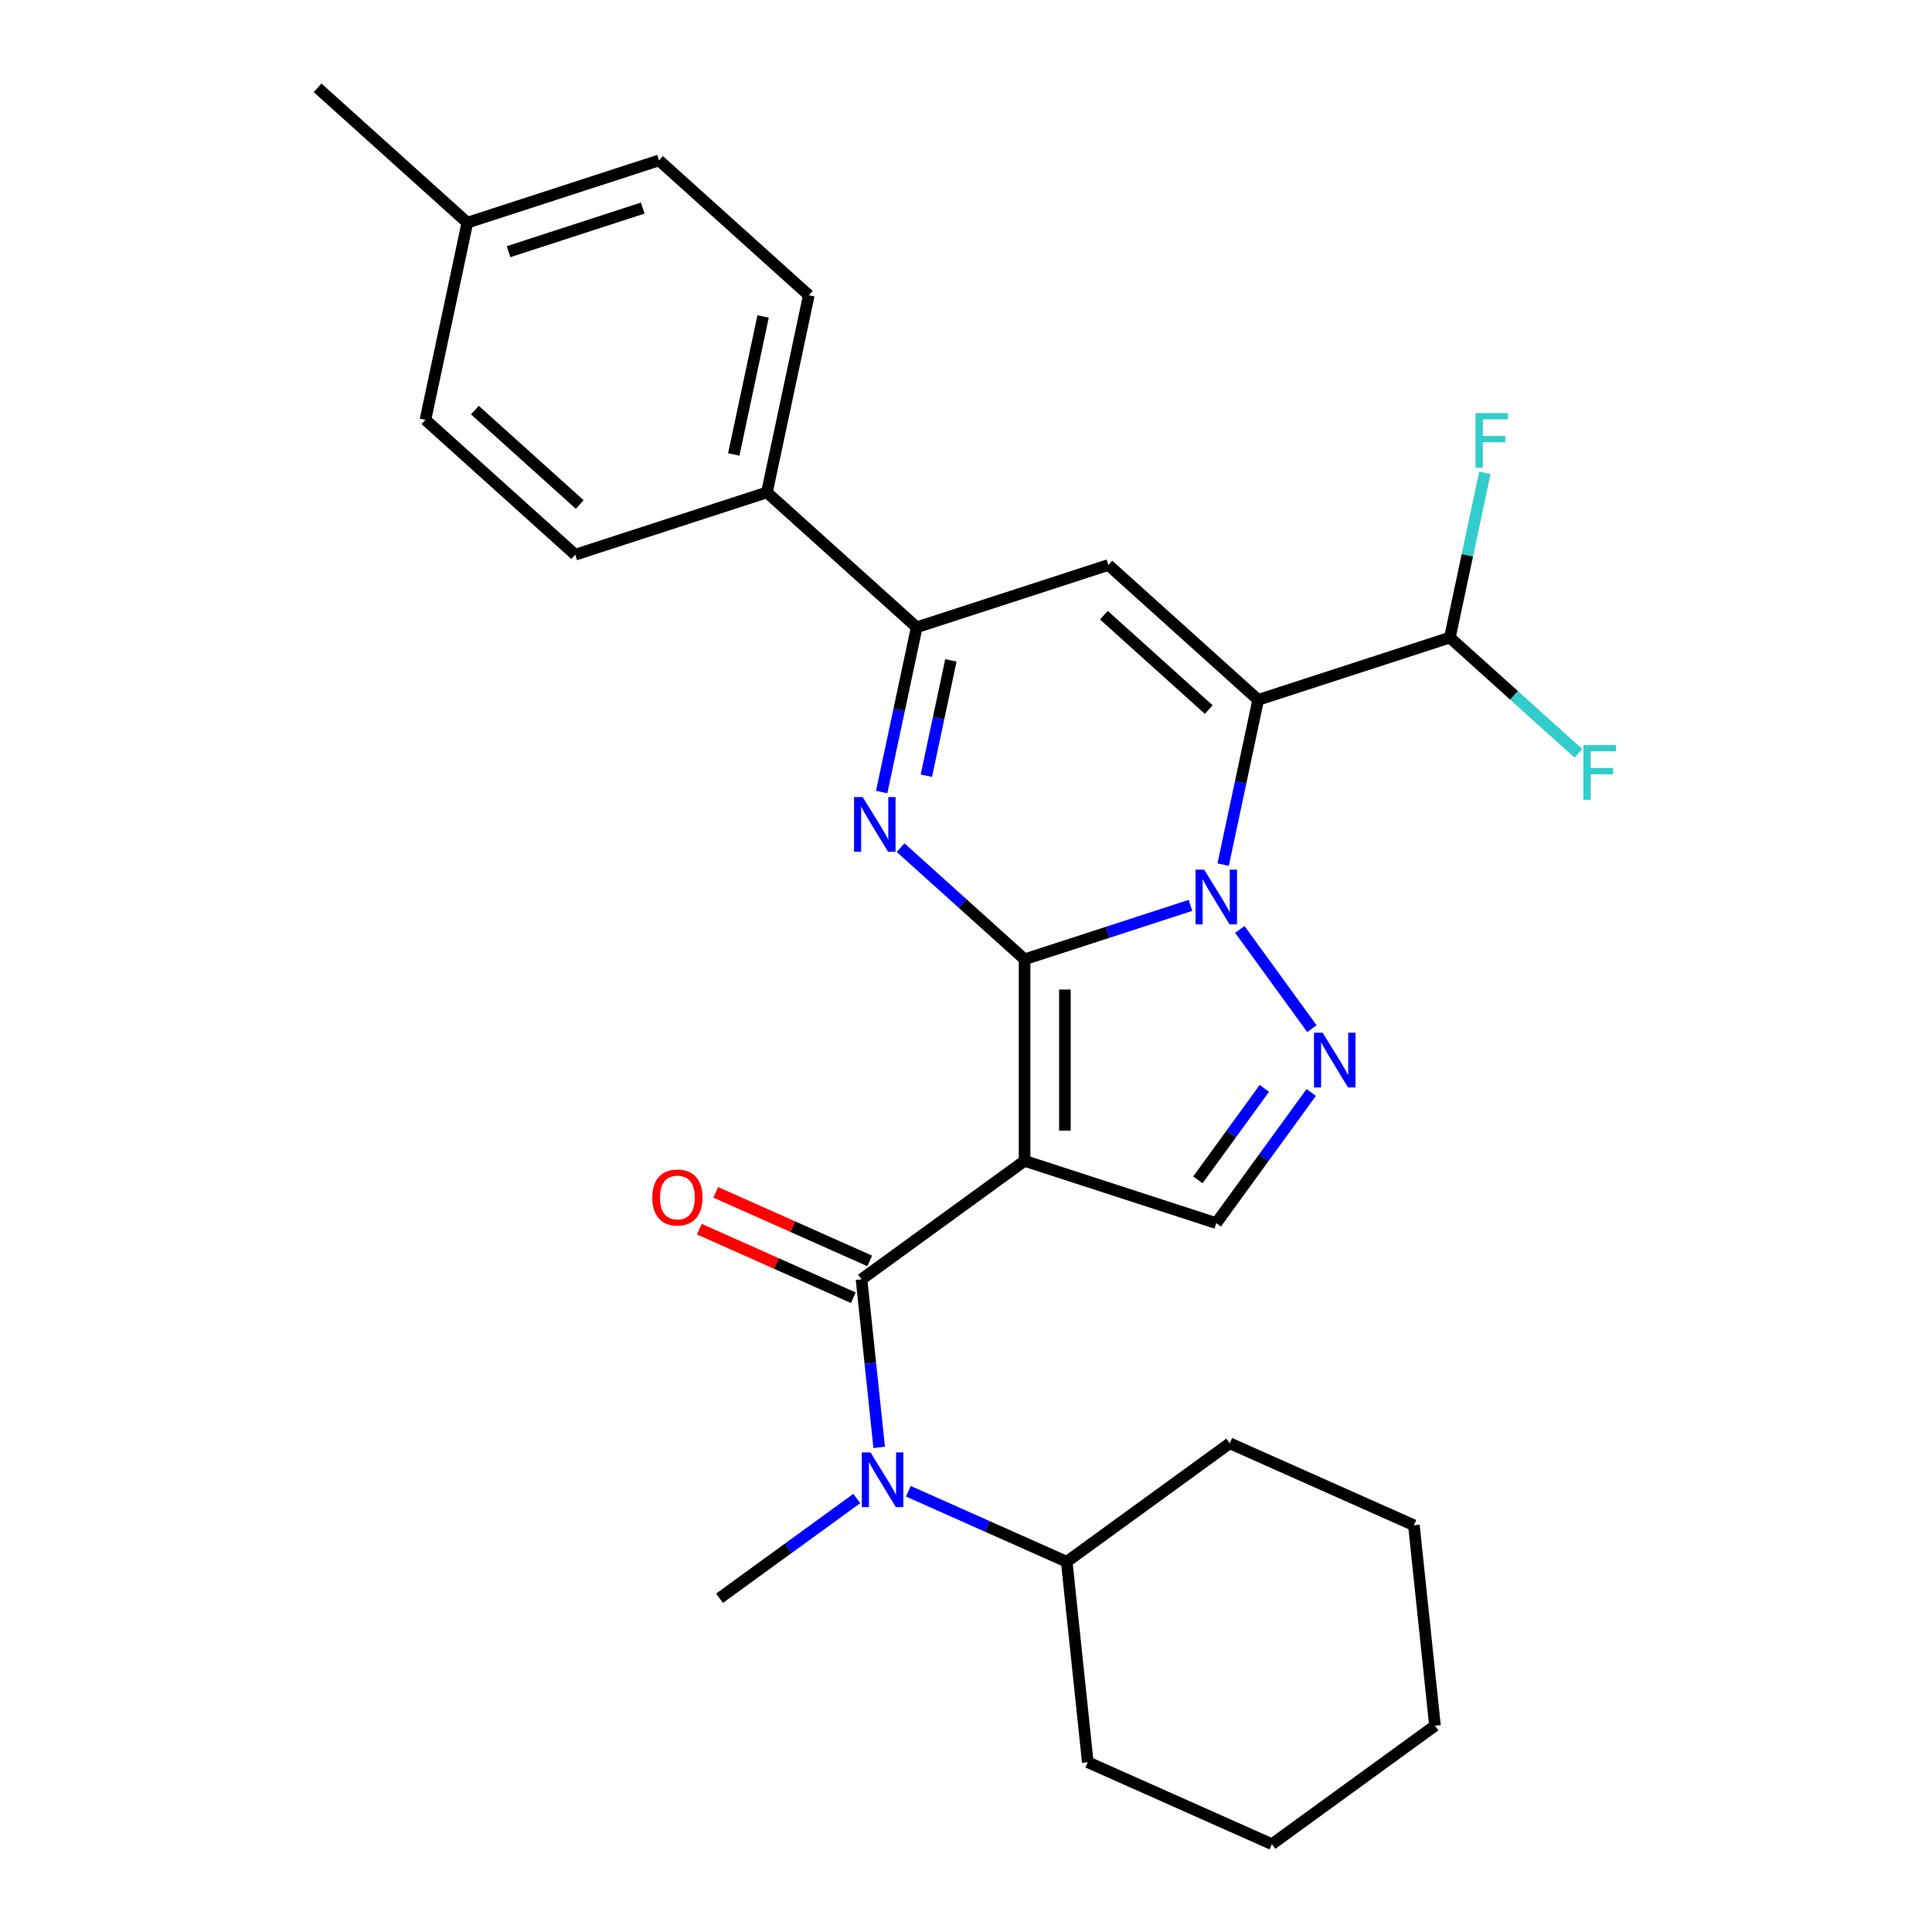 <?xml version='1.0' encoding='iso-8859-1'?>
<svg version='1.1' baseProfile='full'
              xmlns='http://www.w3.org/2000/svg'
                      xmlns:rdkit='http://www.rdkit.org/xml'
                      xmlns:xlink='http://www.w3.org/1999/xlink'
                  xml:space='preserve'
width='1000px' height='1000px' viewBox='0 0 1000 1000'>
<!-- END OF HEADER -->
<rect style='opacity:1.0;fill:#FFFFFF;stroke:none' width='1000' height='1000' x='0' y='0'> </rect>
<path class='bond-0' d='M 530.32,496.531 L 573.255,482.581' style='fill:none;fill-rule:evenodd;stroke:#000000;stroke-width:6px;stroke-linecap:butt;stroke-linejoin:miter;stroke-opacity:1' />
<path class='bond-0' d='M 573.255,482.581 L 616.19,468.63' style='fill:none;fill-rule:evenodd;stroke:#0000FF;stroke-width:6px;stroke-linecap:butt;stroke-linejoin:miter;stroke-opacity:1' />
<path class='bond-1' d='M 530.32,496.531 L 530.32,600.855' style='fill:none;fill-rule:evenodd;stroke:#000000;stroke-width:6px;stroke-linecap:butt;stroke-linejoin:miter;stroke-opacity:1' />
<path class='bond-1' d='M 551.185,512.18 L 551.185,585.207' style='fill:none;fill-rule:evenodd;stroke:#000000;stroke-width:6px;stroke-linecap:butt;stroke-linejoin:miter;stroke-opacity:1' />
<path class='bond-3' d='M 530.32,496.531 L 498.23,467.637' style='fill:none;fill-rule:evenodd;stroke:#000000;stroke-width:6px;stroke-linecap:butt;stroke-linejoin:miter;stroke-opacity:1' />
<path class='bond-3' d='M 498.23,467.637 L 466.14,438.743' style='fill:none;fill-rule:evenodd;stroke:#0000FF;stroke-width:6px;stroke-linecap:butt;stroke-linejoin:miter;stroke-opacity:1' />
<path class='bond-2' d='M 633.103,447.525 L 642.166,404.887' style='fill:none;fill-rule:evenodd;stroke:#0000FF;stroke-width:6px;stroke-linecap:butt;stroke-linejoin:miter;stroke-opacity:1' />
<path class='bond-2' d='M 642.166,404.887 L 651.229,362.249' style='fill:none;fill-rule:evenodd;stroke:#000000;stroke-width:6px;stroke-linecap:butt;stroke-linejoin:miter;stroke-opacity:1' />
<path class='bond-5' d='M 641.721,481.061 L 679.052,532.443' style='fill:none;fill-rule:evenodd;stroke:#0000FF;stroke-width:6px;stroke-linecap:butt;stroke-linejoin:miter;stroke-opacity:1' />
<path class='bond-4' d='M 530.32,600.855 L 445.92,662.175' style='fill:none;fill-rule:evenodd;stroke:#000000;stroke-width:6px;stroke-linecap:butt;stroke-linejoin:miter;stroke-opacity:1' />
<path class='bond-8' d='M 530.32,600.855 L 629.538,633.093' style='fill:none;fill-rule:evenodd;stroke:#000000;stroke-width:6px;stroke-linecap:butt;stroke-linejoin:miter;stroke-opacity:1' />
<path class='bond-10' d='M 651.229,362.249 L 750.447,330.011' style='fill:none;fill-rule:evenodd;stroke:#000000;stroke-width:6px;stroke-linecap:butt;stroke-linejoin:miter;stroke-opacity:1' />
<path class='bond-29' d='M 651.229,362.249 L 573.701,292.442' style='fill:none;fill-rule:evenodd;stroke:#000000;stroke-width:6px;stroke-linecap:butt;stroke-linejoin:miter;stroke-opacity:1' />
<path class='bond-29' d='M 625.638,367.283 L 571.369,318.419' style='fill:none;fill-rule:evenodd;stroke:#000000;stroke-width:6px;stroke-linecap:butt;stroke-linejoin:miter;stroke-opacity:1' />
<path class='bond-7' d='M 456.356,409.957 L 465.42,367.318' style='fill:none;fill-rule:evenodd;stroke:#0000FF;stroke-width:6px;stroke-linecap:butt;stroke-linejoin:miter;stroke-opacity:1' />
<path class='bond-7' d='M 465.42,367.318 L 474.483,324.68' style='fill:none;fill-rule:evenodd;stroke:#000000;stroke-width:6px;stroke-linecap:butt;stroke-linejoin:miter;stroke-opacity:1' />
<path class='bond-7' d='M 479.484,401.503 L 485.828,371.656' style='fill:none;fill-rule:evenodd;stroke:#0000FF;stroke-width:6px;stroke-linecap:butt;stroke-linejoin:miter;stroke-opacity:1' />
<path class='bond-7' d='M 485.828,371.656 L 492.172,341.81' style='fill:none;fill-rule:evenodd;stroke:#000000;stroke-width:6px;stroke-linecap:butt;stroke-linejoin:miter;stroke-opacity:1' />
<path class='bond-9' d='M 445.92,662.175 L 450.491,705.668' style='fill:none;fill-rule:evenodd;stroke:#000000;stroke-width:6px;stroke-linecap:butt;stroke-linejoin:miter;stroke-opacity:1' />
<path class='bond-9' d='M 450.491,705.668 L 455.063,749.16' style='fill:none;fill-rule:evenodd;stroke:#0000FF;stroke-width:6px;stroke-linecap:butt;stroke-linejoin:miter;stroke-opacity:1' />
<path class='bond-12' d='M 450.164,652.645 L 410.315,634.903' style='fill:none;fill-rule:evenodd;stroke:#000000;stroke-width:6px;stroke-linecap:butt;stroke-linejoin:miter;stroke-opacity:1' />
<path class='bond-12' d='M 410.315,634.903 L 370.467,617.162' style='fill:none;fill-rule:evenodd;stroke:#FF0000;stroke-width:6px;stroke-linecap:butt;stroke-linejoin:miter;stroke-opacity:1' />
<path class='bond-12' d='M 441.677,671.706 L 401.829,653.964' style='fill:none;fill-rule:evenodd;stroke:#000000;stroke-width:6px;stroke-linecap:butt;stroke-linejoin:miter;stroke-opacity:1' />
<path class='bond-12' d='M 401.829,653.964 L 361.98,636.223' style='fill:none;fill-rule:evenodd;stroke:#FF0000;stroke-width:6px;stroke-linecap:butt;stroke-linejoin:miter;stroke-opacity:1' />
<path class='bond-28' d='M 678.676,565.461 L 654.107,599.277' style='fill:none;fill-rule:evenodd;stroke:#0000FF;stroke-width:6px;stroke-linecap:butt;stroke-linejoin:miter;stroke-opacity:1' />
<path class='bond-28' d='M 654.107,599.277 L 629.538,633.093' style='fill:none;fill-rule:evenodd;stroke:#000000;stroke-width:6px;stroke-linecap:butt;stroke-linejoin:miter;stroke-opacity:1' />
<path class='bond-28' d='M 654.425,563.342 L 637.227,587.013' style='fill:none;fill-rule:evenodd;stroke:#0000FF;stroke-width:6px;stroke-linecap:butt;stroke-linejoin:miter;stroke-opacity:1' />
<path class='bond-28' d='M 637.227,587.013 L 620.029,610.684' style='fill:none;fill-rule:evenodd;stroke:#000000;stroke-width:6px;stroke-linecap:butt;stroke-linejoin:miter;stroke-opacity:1' />
<path class='bond-6' d='M 573.701,292.442 L 474.483,324.68' style='fill:none;fill-rule:evenodd;stroke:#000000;stroke-width:6px;stroke-linecap:butt;stroke-linejoin:miter;stroke-opacity:1' />
<path class='bond-11' d='M 474.483,324.68 L 396.955,254.874' style='fill:none;fill-rule:evenodd;stroke:#000000;stroke-width:6px;stroke-linecap:butt;stroke-linejoin:miter;stroke-opacity:1' />
<path class='bond-13' d='M 470.173,771.871 L 511.152,790.116' style='fill:none;fill-rule:evenodd;stroke:#0000FF;stroke-width:6px;stroke-linecap:butt;stroke-linejoin:miter;stroke-opacity:1' />
<path class='bond-13' d='M 511.152,790.116 L 552.13,808.36' style='fill:none;fill-rule:evenodd;stroke:#000000;stroke-width:6px;stroke-linecap:butt;stroke-linejoin:miter;stroke-opacity:1' />
<path class='bond-21' d='M 443.477,775.626 L 407.951,801.437' style='fill:none;fill-rule:evenodd;stroke:#0000FF;stroke-width:6px;stroke-linecap:butt;stroke-linejoin:miter;stroke-opacity:1' />
<path class='bond-21' d='M 407.951,801.437 L 372.425,827.248' style='fill:none;fill-rule:evenodd;stroke:#000000;stroke-width:6px;stroke-linecap:butt;stroke-linejoin:miter;stroke-opacity:1' />
<path class='bond-16' d='M 750.447,330.011 L 759.51,287.373' style='fill:none;fill-rule:evenodd;stroke:#000000;stroke-width:6px;stroke-linecap:butt;stroke-linejoin:miter;stroke-opacity:1' />
<path class='bond-16' d='M 759.51,287.373 L 768.573,244.735' style='fill:none;fill-rule:evenodd;stroke:#33CCCC;stroke-width:6px;stroke-linecap:butt;stroke-linejoin:miter;stroke-opacity:1' />
<path class='bond-17' d='M 750.447,330.011 L 783.697,359.949' style='fill:none;fill-rule:evenodd;stroke:#000000;stroke-width:6px;stroke-linecap:butt;stroke-linejoin:miter;stroke-opacity:1' />
<path class='bond-17' d='M 783.697,359.949 L 816.946,389.888' style='fill:none;fill-rule:evenodd;stroke:#33CCCC;stroke-width:6px;stroke-linecap:butt;stroke-linejoin:miter;stroke-opacity:1' />
<path class='bond-14' d='M 396.955,254.874 L 418.645,152.83' style='fill:none;fill-rule:evenodd;stroke:#000000;stroke-width:6px;stroke-linecap:butt;stroke-linejoin:miter;stroke-opacity:1' />
<path class='bond-14' d='M 379.799,235.229 L 394.982,163.798' style='fill:none;fill-rule:evenodd;stroke:#000000;stroke-width:6px;stroke-linecap:butt;stroke-linejoin:miter;stroke-opacity:1' />
<path class='bond-15' d='M 396.955,254.874 L 297.737,287.112' style='fill:none;fill-rule:evenodd;stroke:#000000;stroke-width:6px;stroke-linecap:butt;stroke-linejoin:miter;stroke-opacity:1' />
<path class='bond-22' d='M 552.13,808.36 L 563.035,912.113' style='fill:none;fill-rule:evenodd;stroke:#000000;stroke-width:6px;stroke-linecap:butt;stroke-linejoin:miter;stroke-opacity:1' />
<path class='bond-23' d='M 552.13,808.36 L 636.53,747.04' style='fill:none;fill-rule:evenodd;stroke:#000000;stroke-width:6px;stroke-linecap:butt;stroke-linejoin:miter;stroke-opacity:1' />
<path class='bond-19' d='M 418.645,152.83 L 341.117,83.023' style='fill:none;fill-rule:evenodd;stroke:#000000;stroke-width:6px;stroke-linecap:butt;stroke-linejoin:miter;stroke-opacity:1' />
<path class='bond-18' d='M 297.737,287.112 L 220.209,217.305' style='fill:none;fill-rule:evenodd;stroke:#000000;stroke-width:6px;stroke-linecap:butt;stroke-linejoin:miter;stroke-opacity:1' />
<path class='bond-18' d='M 300.069,261.135 L 245.799,212.271' style='fill:none;fill-rule:evenodd;stroke:#000000;stroke-width:6px;stroke-linecap:butt;stroke-linejoin:miter;stroke-opacity:1' />
<path class='bond-20' d='M 220.209,217.305 L 241.899,115.261' style='fill:none;fill-rule:evenodd;stroke:#000000;stroke-width:6px;stroke-linecap:butt;stroke-linejoin:miter;stroke-opacity:1' />
<path class='bond-30' d='M 341.117,83.023 L 241.899,115.261' style='fill:none;fill-rule:evenodd;stroke:#000000;stroke-width:6px;stroke-linecap:butt;stroke-linejoin:miter;stroke-opacity:1' />
<path class='bond-30' d='M 332.682,107.702 L 263.229,130.269' style='fill:none;fill-rule:evenodd;stroke:#000000;stroke-width:6px;stroke-linecap:butt;stroke-linejoin:miter;stroke-opacity:1' />
<path class='bond-24' d='M 241.899,115.261 L 164.371,45.455' style='fill:none;fill-rule:evenodd;stroke:#000000;stroke-width:6px;stroke-linecap:butt;stroke-linejoin:miter;stroke-opacity:1' />
<path class='bond-25' d='M 563.035,912.113 L 658.34,954.545' style='fill:none;fill-rule:evenodd;stroke:#000000;stroke-width:6px;stroke-linecap:butt;stroke-linejoin:miter;stroke-opacity:1' />
<path class='bond-26' d='M 636.53,747.04 L 731.835,789.473' style='fill:none;fill-rule:evenodd;stroke:#000000;stroke-width:6px;stroke-linecap:butt;stroke-linejoin:miter;stroke-opacity:1' />
<path class='bond-31' d='M 658.34,954.545 L 742.74,893.225' style='fill:none;fill-rule:evenodd;stroke:#000000;stroke-width:6px;stroke-linecap:butt;stroke-linejoin:miter;stroke-opacity:1' />
<path class='bond-27' d='M 731.835,789.473 L 742.74,893.225' style='fill:none;fill-rule:evenodd;stroke:#000000;stroke-width:6px;stroke-linecap:butt;stroke-linejoin:miter;stroke-opacity:1' />
<path  class='atom-1' d='M 623.278 450.133
L 632.558 465.133
Q 633.478 466.613, 634.958 469.293
Q 636.438 471.973, 636.518 472.133
L 636.518 450.133
L 640.278 450.133
L 640.278 478.453
L 636.398 478.453
L 626.438 462.053
Q 625.278 460.133, 624.038 457.933
Q 622.838 455.733, 622.478 455.053
L 622.478 478.453
L 618.798 478.453
L 618.798 450.133
L 623.278 450.133
' fill='#0000FF'/>
<path  class='atom-4' d='M 446.532 412.565
L 455.812 427.565
Q 456.732 429.045, 458.212 431.725
Q 459.692 434.405, 459.772 434.565
L 459.772 412.565
L 463.532 412.565
L 463.532 440.885
L 459.652 440.885
L 449.692 424.485
Q 448.532 422.565, 447.292 420.365
Q 446.092 418.165, 445.732 417.485
L 445.732 440.885
L 442.052 440.885
L 442.052 412.565
L 446.532 412.565
' fill='#0000FF'/>
<path  class='atom-6' d='M 684.599 534.533
L 693.879 549.533
Q 694.799 551.013, 696.279 553.693
Q 697.759 556.373, 697.839 556.533
L 697.839 534.533
L 701.599 534.533
L 701.599 562.853
L 697.719 562.853
L 687.759 546.453
Q 686.599 544.533, 685.359 542.333
Q 684.159 540.133, 683.799 539.453
L 683.799 562.853
L 680.119 562.853
L 680.119 534.533
L 684.599 534.533
' fill='#0000FF'/>
<path  class='atom-10' d='M 450.565 751.768
L 459.845 766.768
Q 460.765 768.248, 462.245 770.928
Q 463.725 773.608, 463.805 773.768
L 463.805 751.768
L 467.565 751.768
L 467.565 780.088
L 463.685 780.088
L 453.725 763.688
Q 452.565 761.768, 451.325 759.568
Q 450.125 757.368, 449.765 756.688
L 449.765 780.088
L 446.085 780.088
L 446.085 751.768
L 450.565 751.768
' fill='#0000FF'/>
<path  class='atom-13' d='M 337.615 619.823
Q 337.615 613.023, 340.975 609.223
Q 344.335 605.423, 350.615 605.423
Q 356.895 605.423, 360.255 609.223
Q 363.615 613.023, 363.615 619.823
Q 363.615 626.703, 360.215 630.623
Q 356.815 634.503, 350.615 634.503
Q 344.375 634.503, 340.975 630.623
Q 337.615 626.743, 337.615 619.823
M 350.615 631.303
Q 354.935 631.303, 357.255 628.423
Q 359.615 625.503, 359.615 619.823
Q 359.615 614.263, 357.255 611.463
Q 354.935 608.623, 350.615 608.623
Q 346.295 608.623, 343.935 611.423
Q 341.615 614.223, 341.615 619.823
Q 341.615 625.543, 343.935 628.423
Q 346.295 631.303, 350.615 631.303
' fill='#FF0000'/>
<path  class='atom-17' d='M 763.717 213.807
L 780.557 213.807
L 780.557 217.047
L 767.517 217.047
L 767.517 225.647
L 779.117 225.647
L 779.117 228.927
L 767.517 228.927
L 767.517 242.127
L 763.717 242.127
L 763.717 213.807
' fill='#33CCCC'/>
<path  class='atom-18' d='M 819.555 385.657
L 836.395 385.657
L 836.395 388.897
L 823.355 388.897
L 823.355 397.497
L 834.955 397.497
L 834.955 400.777
L 823.355 400.777
L 823.355 413.977
L 819.555 413.977
L 819.555 385.657
' fill='#33CCCC'/>
</svg>
